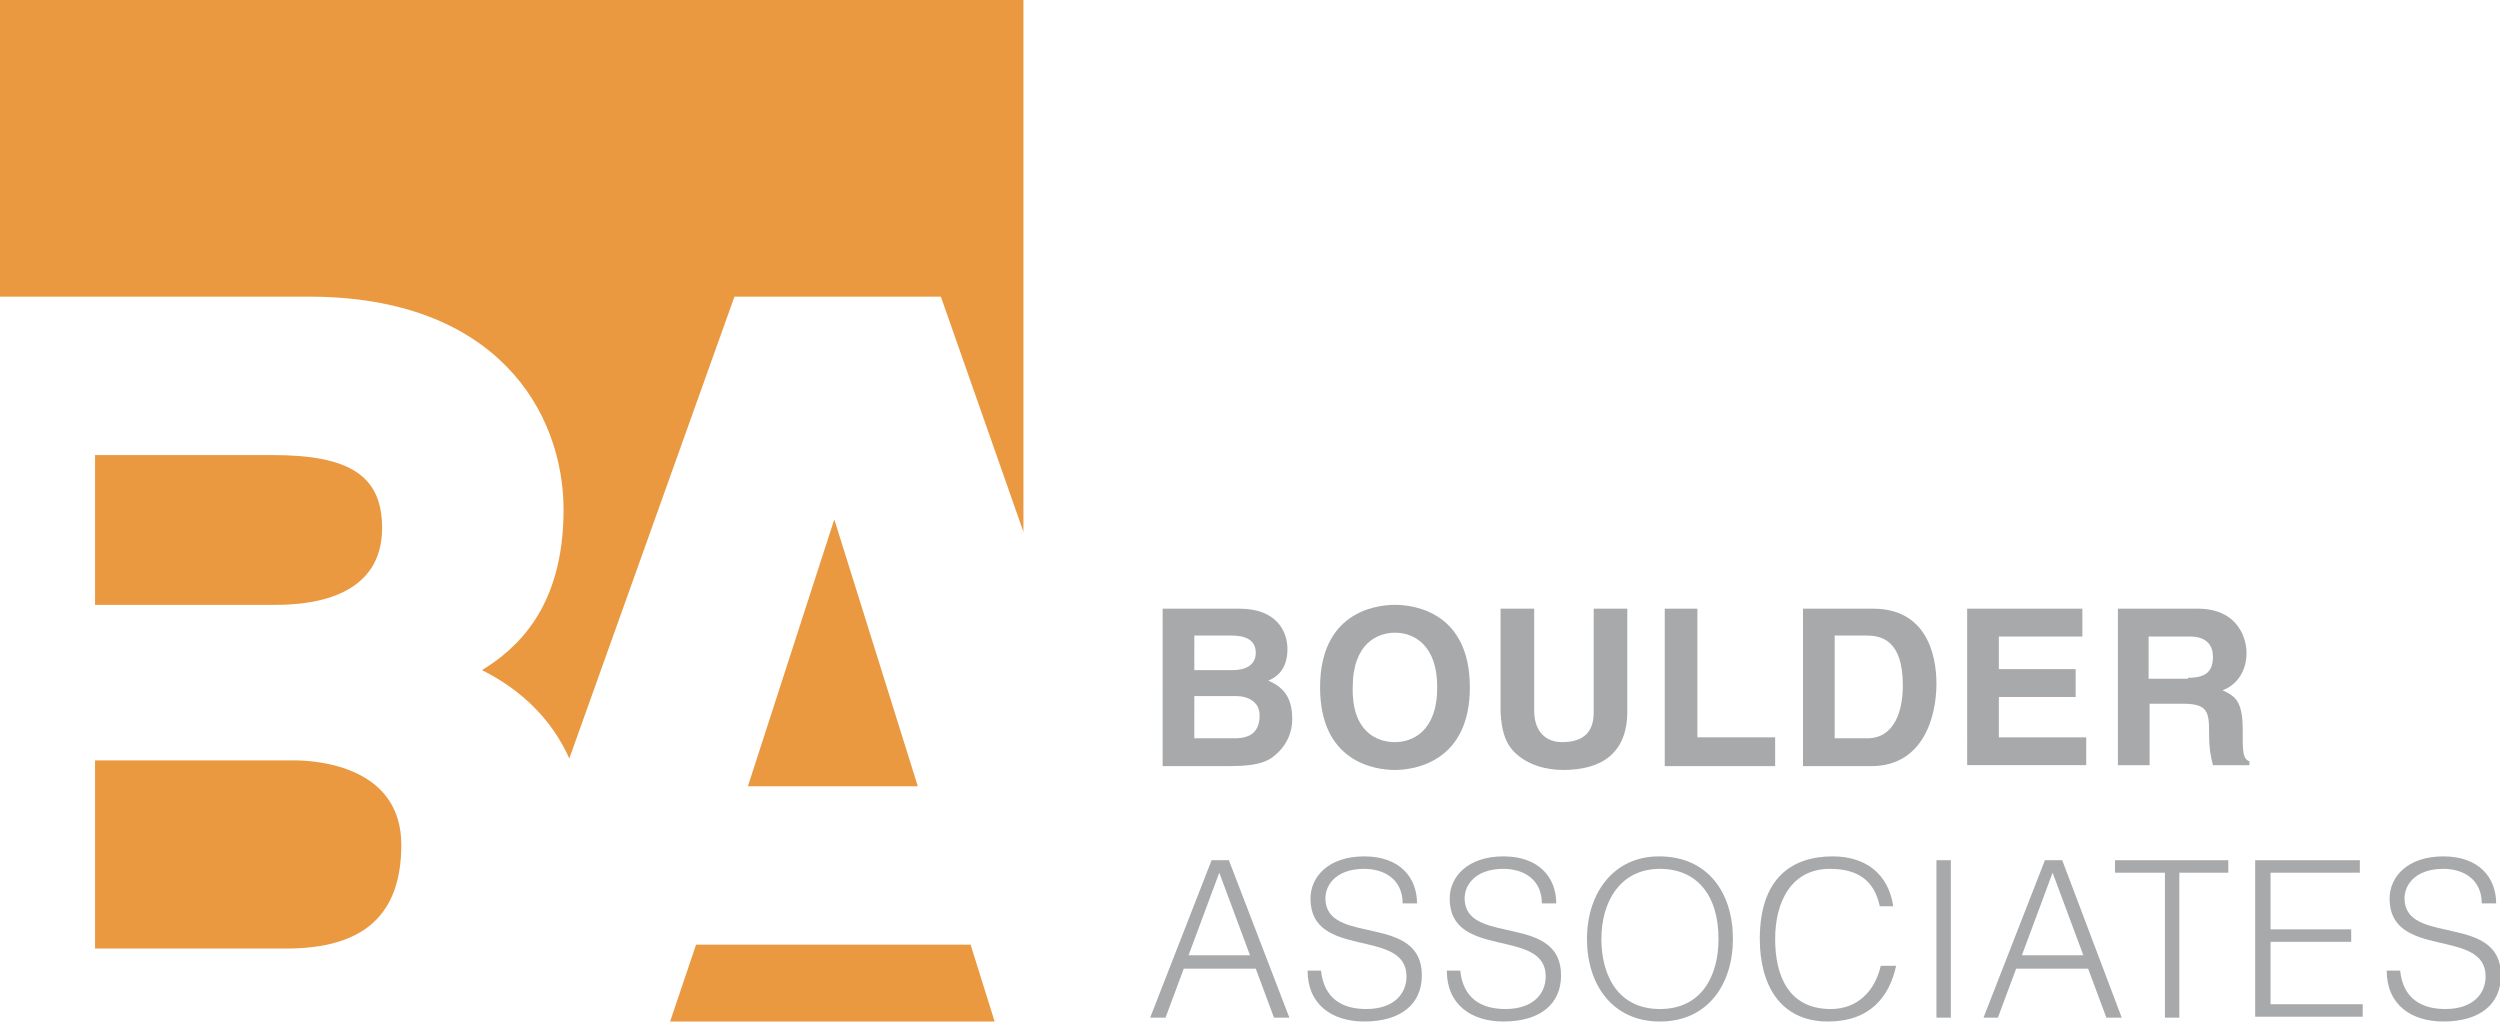 <?xml version="1.0" encoding="UTF-8"?> <svg xmlns="http://www.w3.org/2000/svg" xmlns:xlink="http://www.w3.org/1999/xlink" version="1.1" id="Layer_1" x="0px" y="0px" viewBox="0 0 260.4 106.4" style="enable-background:new 0 0 260.4 106.4;" xml:space="preserve"> <style type="text/css"> .st0{fill:#EA9940;} .st1{fill:#A7A9AB;} </style> <g> <path class="st0" d="M9.9,98.8h19.9c8.1,0,12-3.5,12-10.8c0-8.1-8.6-8.8-11.2-8.8H9.9V98.8z"></path> <path class="st0" d="M39.8,55c0-5.4-3.3-7.6-11.4-7.6H9.9V63h18.9C32.9,63,39.8,62,39.8,55z"></path> <path class="st0" d="M32.2,30.9c19.5,0,26.5,12,26.5,22.2c0,10.2-4.9,14.5-8.5,16.7c4.2,2.1,7.3,5.2,9.1,9.2l17.2-48.1h21.5 l8.6,24.5V0H0v30.9H32.2z"></path> <polygon class="st0" points="77.9,81.9 95.6,81.9 86.9,54.1 "></polygon> <polygon class="st0" points="69.8,106.4 103.6,106.4 101.1,98.4 72.5,98.4 "></polygon> </g> <g> <path class="st1" d="M121.2,63.4h7.9c4,0,5,2.5,5,4.2c0,2.3-1.3,3-2,3.3c2,0.8,2.5,2.3,2.5,4c0,1.3-0.5,2.5-1.4,3.4 c-0.9,0.9-1.8,1.5-5.2,1.5h-6.9V63.4z M124.4,69.8h4c1.3,0,2.4-0.5,2.4-1.8c0-1.3-1-1.8-2.5-1.8h-3.9V69.8z M124.4,76.9h4.2 c1.7,0,2.6-0.7,2.6-2.4c0-1.4-1.2-2-2.5-2h-4.3V76.9z"></path> <path class="st1" d="M145.3,63c2.2,0,7.8,0.9,7.8,8.6s-5.7,8.6-7.8,8.6c-2.2,0-7.8-0.9-7.8-8.6S143.1,63,145.3,63z M145.3,77.3 c1.8,0,4.4-1.1,4.4-5.7c0-4.6-2.6-5.7-4.4-5.7c-1.8,0-4.4,1.1-4.4,5.7C140.8,76.2,143.4,77.3,145.3,77.3z"></path> <path class="st1" d="M169.5,74.1c0,4.3-2.6,6.1-6.7,6.1c-1.5,0-3.7-0.4-5.2-2c-0.9-1-1.2-2.3-1.3-4V63.4h3.5V74 c0,2.3,1.3,3.3,2.9,3.3c2.3,0,3.3-1.1,3.3-3.1V63.4h3.5V74.1z"></path> <path class="st1" d="M176.8,76.8h8.1v3h-11.5V63.4h3.4V76.8z"></path> <path class="st1" d="M187.9,63.4h7.2c5.5,0,6.6,4.7,6.6,7.8c0,3.5-1.4,8.6-6.8,8.6h-7.1V63.4z M191.2,76.9h3.3 c2.8,0,3.7-2.8,3.7-5.5c0-4.8-2.3-5.2-3.8-5.2h-3.3V76.9z"></path> <path class="st1" d="M216.9,66.3h-8.7v3.4h8v2.9h-8v4.2h9.1v2.9h-12.4V63.4h12V66.3z"></path> <path class="st1" d="M220.6,63.4h8.3c4.3,0,5.1,3.2,5.1,4.6c0,1.8-0.9,3.3-2.5,3.9c1.3,0.6,2.1,1.1,2.1,4.1c0,2.4,0,3,0.7,3.3v0.4 h-3.8c-0.2-0.8-0.4-1.6-0.4-3.3c0-2.2-0.1-3.1-2.7-3.1h-3.5v6.4h-3.3V63.4z M227.9,70.6c1.8,0,2.6-0.6,2.6-2.2 c0-0.9-0.4-2.1-2.4-2.1h-4.3v4.4H227.9z"></path> <path class="st1" d="M119.8,106l6.4-16.4h1.8l6.3,16.4h-1.6l-1.9-5.1h-7.5l-1.9,5.1H119.8z M123.8,99.5h6.4l-3.2-8.6L123.8,99.5z"></path> <path class="st1" d="M137.6,101.1c0.3,2.9,2.2,4,4.7,4c2.9,0,4.2-1.6,4.2-3.4c0-5.1-10-1.7-10-8.1c0-2.3,1.9-4.4,5.6-4.4 c3.7,0,5.5,2.2,5.5,4.9h-1.5c0-2.5-1.9-3.6-4-3.6c-3.1,0-4.3,1.9-4,3.6c0.7,4.2,10,1.2,10,7.5c0,3-2.2,4.8-6,4.8 c-3.4,0-5.9-1.8-5.9-5.3H137.6z"></path> <path class="st1" d="M152.1,101.1c0.3,2.9,2.2,4,4.7,4c2.9,0,4.2-1.6,4.2-3.4c0-5.1-10-1.7-10-8.1c0-2.3,1.9-4.4,5.6-4.4 c3.7,0,5.5,2.2,5.5,4.9h-1.5c0-2.5-1.9-3.6-4-3.6c-3.1,0-4.3,1.9-4,3.6c0.7,4.2,10,1.2,10,7.5c0,3-2.2,4.8-6,4.8 c-3.4,0-5.9-1.8-5.9-5.3H152.1z"></path> <path class="st1" d="M172.8,89.2c5.1,0,7.7,3.8,7.7,8.6c0,4.7-2.6,8.6-7.6,8.6c-5,0-7.6-3.9-7.6-8.6 C165.3,93.1,168,89.2,172.8,89.2z M179,97.8c0-4.6-2.3-7.3-6.1-7.3c-4.2,0-6.1,3.5-6.1,7.3c0,3.9,1.8,7.3,6.1,7.3 C177.2,105.1,179,101.7,179,97.8z"></path> <path class="st1" d="M195.8,94.4c-0.6-2.8-2.4-3.9-5.2-3.9c-4,0-5.7,3.4-5.7,7.3c0,3.7,1.3,7.3,5.8,7.3c2.8,0,4.6-1.9,5.2-4.5h1.6 c-0.7,3.2-2.7,5.8-7.1,5.8c-5.1,0-7.1-4-7.1-8.6c0-6.3,3.3-8.6,7.6-8.6c3.4,0,5.8,1.8,6.3,5.2H195.8z"></path> <path class="st1" d="M201.7,106v-6.5v-9.9h1.5v9.9v6.5H201.7z"></path> <path class="st1" d="M206.6,106l6.4-16.4h1.8L221,106h-1.6l-1.9-5.1h-7.5l-1.9,5.1H206.6z M210.6,99.5h6.4l-3.2-8.6L210.6,99.5z"></path> <path class="st1" d="M220.2,89.6h11.9v1.3H227V106h-1.5V90.9h-5.2V89.6z"></path> <path class="st1" d="M234.9,106V89.6h10.9v1.3h-9.3v5.9h8.4v1.3h-8.4v6.5h9.6v1.3H234.9z"></path> <path class="st1" d="M250,101.1c0.3,2.9,2.2,4,4.7,4c2.9,0,4.2-1.6,4.2-3.4c0-5.1-10-1.7-10-8.1c0-2.3,1.9-4.4,5.6-4.4 c3.7,0,5.5,2.2,5.5,4.9h-1.5c0-2.5-1.9-3.6-4-3.6c-3.1,0-4.3,1.9-4,3.6c0.7,4.2,10,1.2,10,7.5c0,3-2.2,4.8-6,4.8 c-3.4,0-5.9-1.8-5.9-5.3H250z"></path> </g> </svg> 